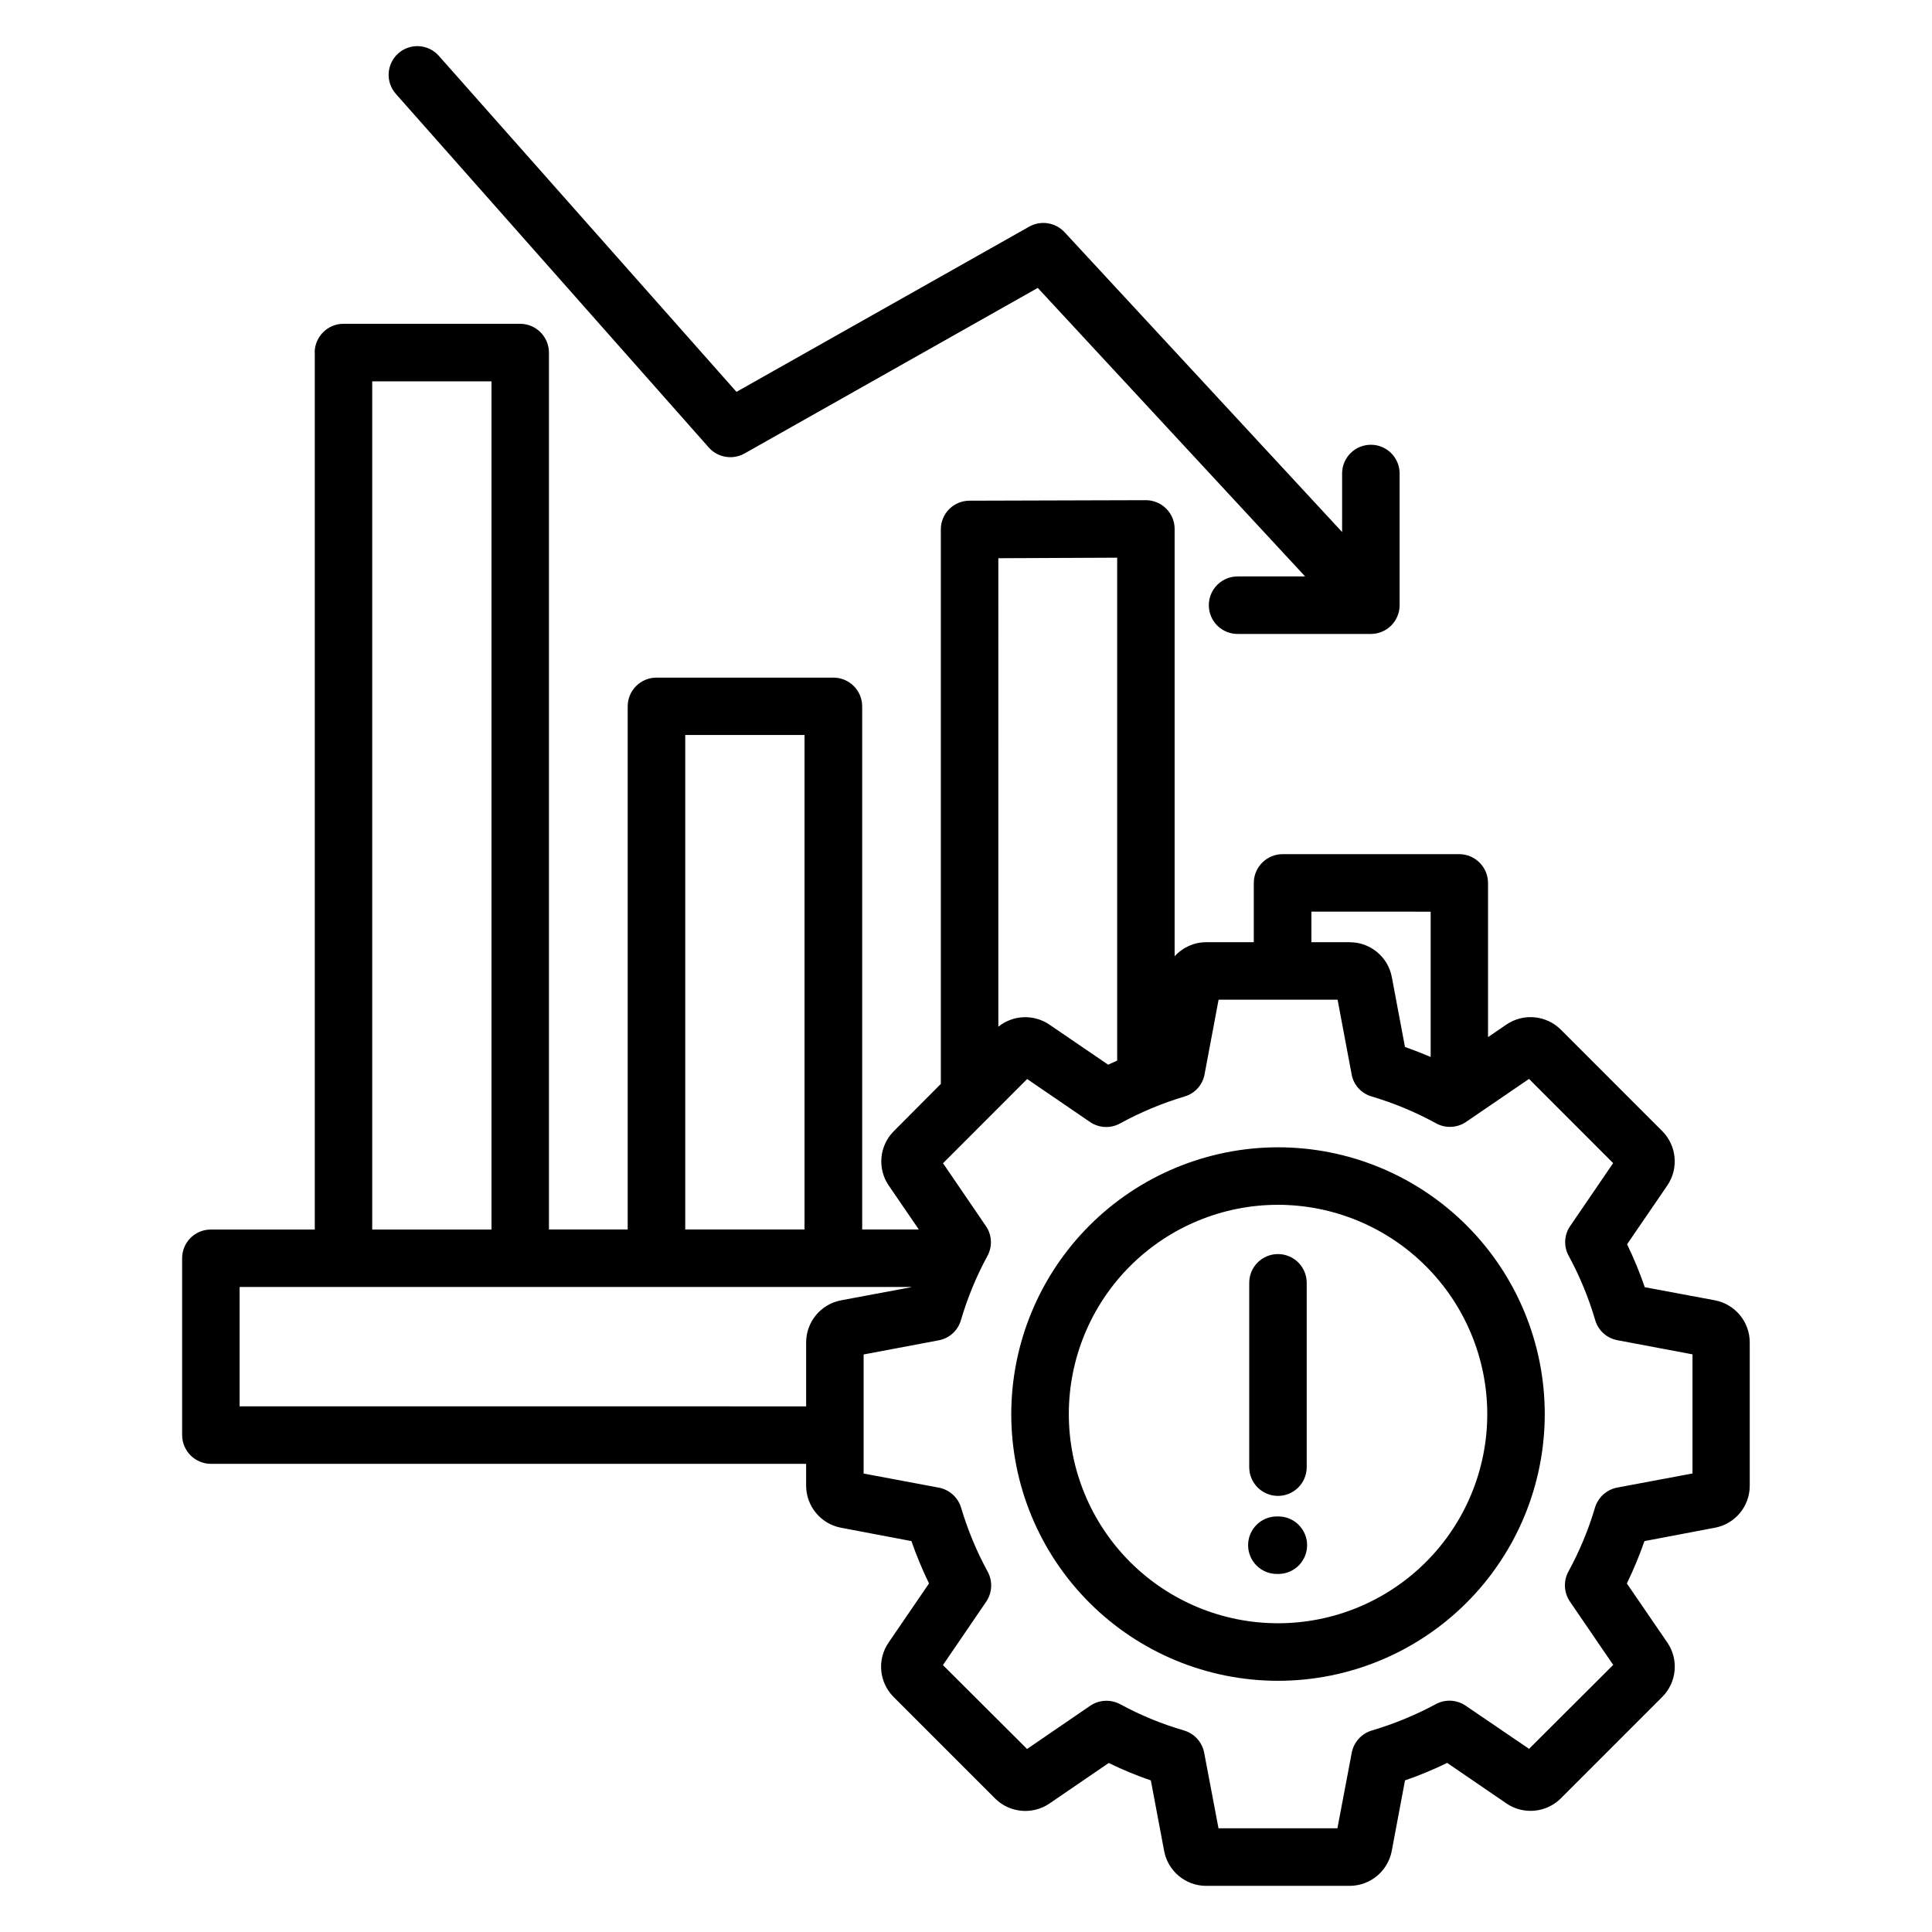 <?xml version="1.0" encoding="UTF-8"?>
<!-- Uploaded to: ICON Repo, www.iconrepo.com, Generator: ICON Repo Mixer Tools -->
<svg fill="#000000" width="800px" height="800px" version="1.1" viewBox="144 144 512 512" xmlns="http://www.w3.org/2000/svg">
 <path d="m472.18 296.76h17.691l-70.852-76.461-77.715 43.879h-0.004c-3.125 1.754-7.051 1.105-9.445-1.562l-82.961-93.75c-1.336-1.512-2.016-3.492-1.891-5.504 0.129-2.016 1.047-3.898 2.562-5.231 3.148-2.781 7.957-2.481 10.734 0.672l78.871 89.043 77.621-43.809c3.086-1.703 6.934-1.086 9.332 1.5l73.551 79.457v-15.711c0.109-4.129 3.488-7.418 7.621-7.418 4.129 0 7.508 3.289 7.617 7.418v35.105-0.004c0 2.023-0.801 3.961-2.231 5.391-1.43 1.426-3.367 2.231-5.391 2.227h-35.113c-2.059 0.055-4.047-0.723-5.523-2.156-1.473-1.438-2.305-3.406-2.305-5.461 0-2.059 0.832-4.027 2.305-5.461 1.477-1.438 3.465-2.215 5.523-2.16zm-197.93-51.699h-31.609v224.77h31.609zm51.348 93.719h31.609v131.05h-31.609zm114.49-46.988-31.52 0.141 0.004 124.15c3.902-3.144 9.402-3.363 13.543-0.543l15.555 10.613c0.789-0.336 1.594-0.746 2.394-1.082v-133.27zm17.797 142.79v0.004c2.746-0.777 4.812-3.047 5.332-5.852l3.723-19.801h31.535l3.727 19.801h-0.004c0.516 2.805 2.586 5.074 5.332 5.852 5.926 1.762 11.648 4.152 17.07 7.121 2.516 1.371 5.586 1.215 7.953-0.406l16.648-11.375 22.297 22.312-11.375 16.664h-0.004c-1.617 2.344-1.773 5.398-0.406 7.894 2.941 5.426 5.301 11.152 7.043 17.074 0.801 2.746 3.09 4.801 5.906 5.305l19.867 3.742v31.566l-19.941 3.738h-0.004c-2.797 0.535-5.07 2.582-5.894 5.309-1.738 5.879-4.102 11.559-7.039 16.941-1.371 2.516-1.219 5.59 0.395 7.957l11.469 16.793-22.297 22.242-16.793-11.43h-0.004c-2.356-1.621-5.426-1.777-7.934-0.406-5.394 2.902-11.07 5.238-16.941 6.973-2.738 0.824-4.793 3.106-5.324 5.914l-3.793 20-31.512 0.004-3.793-20v-0.004c-0.531-2.809-2.586-5.09-5.324-5.914-5.863-1.699-11.523-4.027-16.887-6.938-2.508-1.359-5.555-1.23-7.938 0.34l-16.793 11.496-22.297-22.234 11.465-16.793h-0.004c1.617-2.367 1.77-5.441 0.398-7.957-2.938-5.391-5.297-11.078-7.043-16.961-0.824-2.731-3.094-4.773-5.894-5.309l-19.938-3.738v-31.559l19.867-3.742c2.816-0.504 5.102-2.559 5.906-5.305 1.734-5.926 4.094-11.648 7.039-17.074 1.367-2.496 1.211-5.547-0.398-7.894l-11.375-16.664 22.297-22.312 16.648 11.375-0.004 0.004c2.363 1.617 5.438 1.773 7.953 0.406 5.426-2.981 11.152-5.375 17.082-7.141zm33.648-48.984v8.098h10.168v0.004c5.457-0.004 10.145 3.883 11.148 9.246l3.484 18.504c2.297 0.82 4.566 1.703 6.809 2.656v-38.504zm-284.01 131.1 150.11 0.004v-16.945c0.008-5.457 3.887-10.137 9.246-11.16l18.57-3.469v-0.07l-177.95 0.004v31.637zm19.898-279.26v232.4l-27.539 0.004c-2.023-0.008-3.965 0.793-5.394 2.223-1.43 1.43-2.231 3.371-2.223 5.394v46.871c0.031 4.191 3.426 7.582 7.617 7.602h157.75v5.781c0.008 5.453 3.887 10.133 9.246 11.152l18.652 3.539c1.34 3.828 2.898 7.574 4.668 11.223l-10.719 15.68c-3.086 4.504-2.519 10.562 1.344 14.418l26.863 26.871c3.859 3.856 9.914 4.426 14.426 1.359l15.711-10.746c3.621 1.77 7.352 3.316 11.164 4.625l3.527 18.707c1.012 5.367 5.707 9.246 11.172 9.23h37.984c5.457-0.012 10.137-3.894 11.156-9.254l3.519-18.707v0.004c3.812-1.312 7.543-2.856 11.164-4.629l15.711 10.746v0.004c4.512 3.062 10.566 2.492 14.426-1.359l26.863-26.871c3.863-3.859 4.426-9.918 1.344-14.422l-10.723-15.652 0.004 0.004c1.77-3.648 3.328-7.398 4.664-11.227l18.656-3.539c5.371-1 9.258-5.691 9.246-11.152v-37.965c-0.004-5.457-3.887-10.137-9.246-11.16l-18.574-3.469v0.004c-1.332-3.887-2.894-7.684-4.688-11.379l10.66-15.582v0.004c3.066-4.508 2.504-10.559-1.344-14.422l-26.863-26.871c-3.859-3.852-9.91-4.426-14.426-1.363l-4.875 3.336v-40.867c-0.02-4.199-3.418-7.602-7.617-7.621h-46.844c-4.199 0.02-7.598 3.422-7.617 7.621v15.711h-12.582c-3.203 0-6.25 1.359-8.395 3.738v-113.26c0.008-2.019-0.801-3.953-2.234-5.375-1.426-1.43-3.359-2.234-5.379-2.242h-0.012l-46.746 0.137c-2.019 0-3.953 0.805-5.375 2.234-1.422 1.426-2.219 3.363-2.211 5.383v146.94l-12.461 12.52c-3.856 3.859-4.422 9.918-1.34 14.422l7.965 11.637h-15.008v-138.63c0-2.023-0.805-3.961-2.234-5.387-1.43-1.43-3.367-2.231-5.391-2.231h-46.895c-2.023 0-3.961 0.801-5.391 2.231-1.43 1.426-2.234 3.363-2.234 5.387v138.63h-20.867v-232.4c-0.02-4.199-3.418-7.598-7.617-7.617h-46.852c-4.199 0.02-7.598 3.418-7.617 7.617zm247.34 316.05c0 2.023 0.801 3.961 2.227 5.391 1.43 1.43 3.367 2.234 5.391 2.234h0.598-0.004c4.129-0.109 7.422-3.488 7.422-7.621 0-4.129-3.293-7.508-7.422-7.617h-0.598 0.004c-2.019-0.004-3.961 0.801-5.387 2.227-1.43 1.43-2.231 3.367-2.231 5.387zm0.297-20.68v0.004c0 4.207 3.41 7.617 7.617 7.617s7.617-3.41 7.617-7.617v-48.855c0-4.203-3.41-7.613-7.617-7.613s-7.617 3.41-7.617 7.613zm7.617-69.527v0.004c-14.703 0.008-28.805 5.852-39.199 16.254-10.395 10.402-16.23 24.504-16.227 39.211 0.004 14.703 5.852 28.805 16.25 39.199 10.402 10.395 24.504 16.234 39.207 16.23 14.707-0.004 28.809-5.848 39.203-16.246 10.395-10.398 16.234-24.504 16.234-39.207-0.023-14.699-5.875-28.789-16.273-39.18-10.395-10.395-24.484-16.242-39.184-16.262zm-70.68 55.445c-0.004 18.75 7.441 36.73 20.699 49.992 13.254 13.258 31.234 20.707 49.984 20.711 18.75 0 36.73-7.445 49.988-20.703 13.258-13.254 20.707-31.234 20.711-49.984 0-18.75-7.449-36.73-20.707-49.988-13.254-13.258-31.234-20.707-49.984-20.707-18.742 0.02-36.711 7.473-49.961 20.723-13.254 13.25-20.707 31.219-20.73 49.957z" fill-rule="evenodd"/>
</svg>